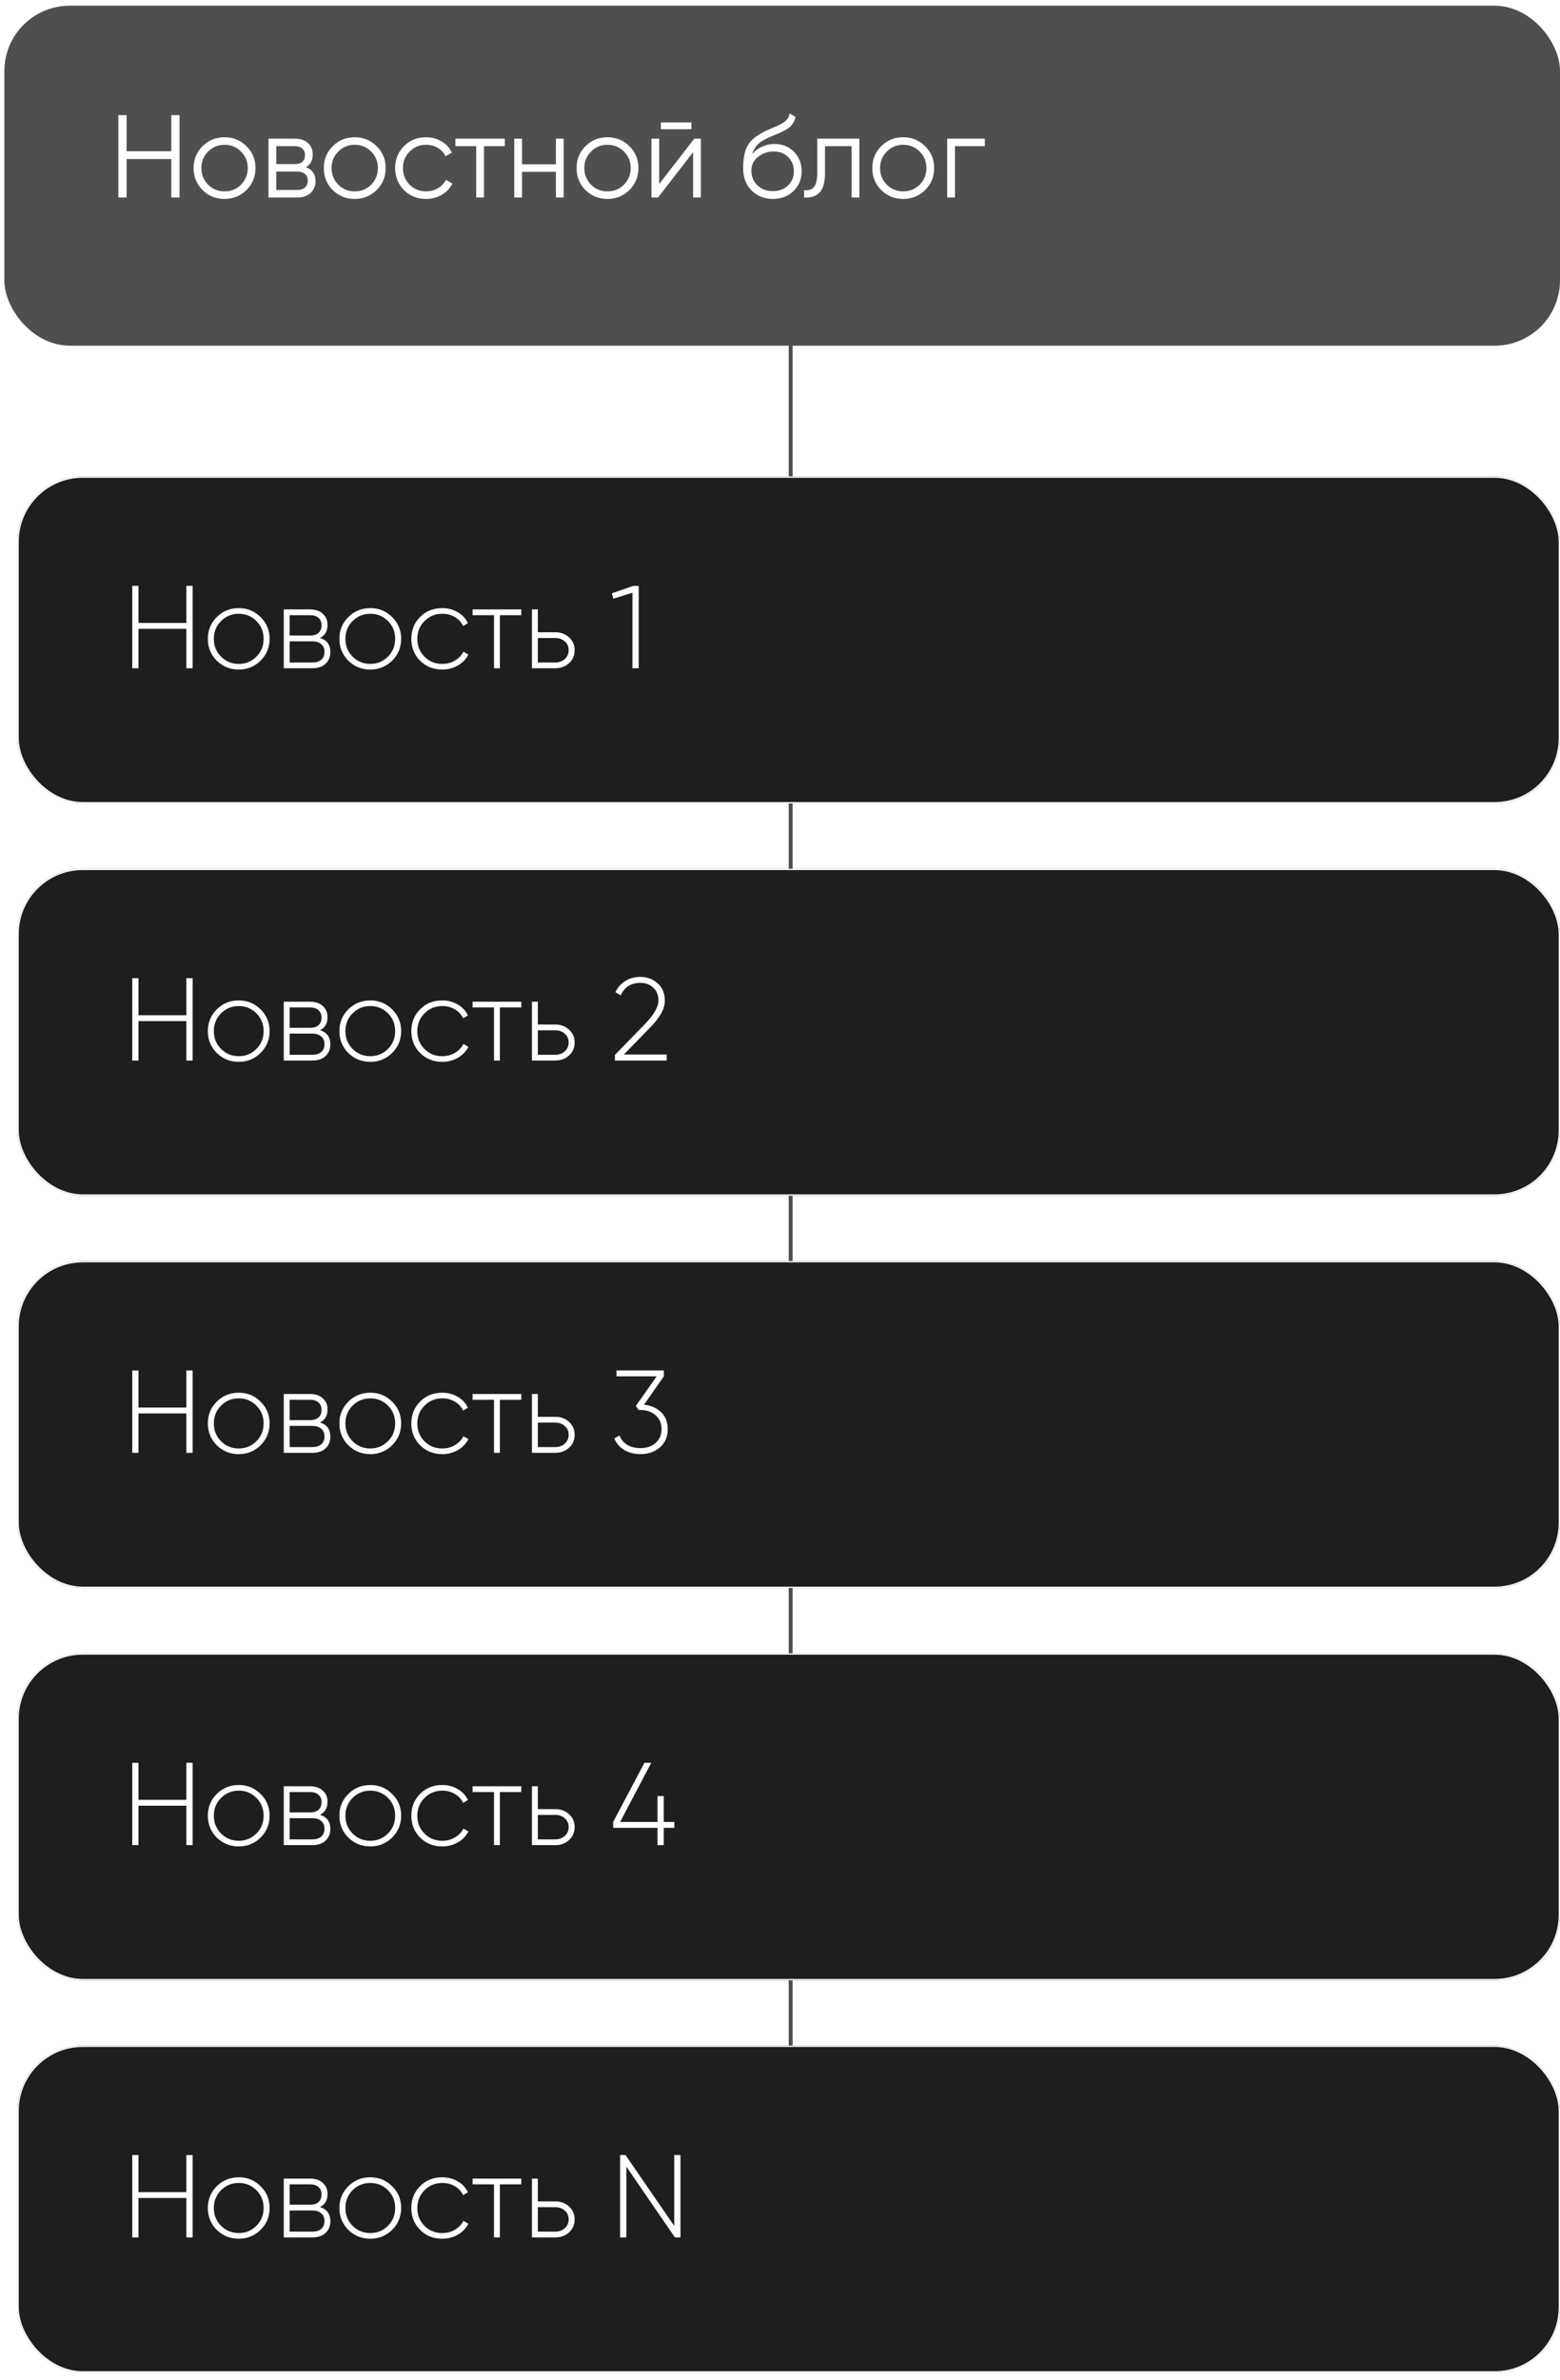 <?xml version="1.0" encoding="UTF-8"?> <svg xmlns="http://www.w3.org/2000/svg" width="179" height="273" viewBox="0 0 179 273" fill="none"><line x1="90.725" y1="9.656" x2="90.725" y2="246.656" stroke="#4F4F4F" stroke-width="0.45"></line><g filter="url(#filter0_b_353_4232)"><rect x="2" y="54.656" width="177" height="37.5" rx="7.5" fill="#1E1E1E"></rect><rect x="2.075" y="54.731" width="176.85" height="37.35" rx="7.425" stroke="white" stroke-width="0.15"></rect><path d="M21.384 71.459V67.206H22.1V76.656H21.384V72.134H15.89V76.656H15.175V67.206H15.89V71.459H21.384ZM27.399 76.805C26.409 76.805 25.568 76.467 24.875 75.792C24.191 75.108 23.849 74.271 23.849 73.281C23.849 72.291 24.191 71.459 24.875 70.784C25.559 70.1 26.4 69.758 27.399 69.758C28.38 69.758 29.213 70.1 29.897 70.784C30.59 71.459 30.936 72.291 30.936 73.281C30.936 74.262 30.59 75.099 29.897 75.792C29.204 76.467 28.371 76.805 27.399 76.805ZM25.361 75.32C25.919 75.878 26.598 76.157 27.399 76.157C28.191 76.157 28.866 75.878 29.424 75.32C29.973 74.771 30.248 74.091 30.248 73.281C30.248 72.471 29.973 71.792 29.424 71.243C28.866 70.685 28.191 70.406 27.399 70.406C26.598 70.406 25.919 70.685 25.361 71.243C24.812 71.792 24.537 72.471 24.537 73.281C24.537 74.091 24.812 74.771 25.361 75.32ZM36.718 73.173C37.511 73.425 37.907 73.965 37.907 74.793C37.907 75.351 37.722 75.801 37.353 76.143C36.993 76.485 36.484 76.656 35.828 76.656H32.56V69.906H35.571C36.201 69.906 36.691 70.073 37.042 70.406C37.403 70.73 37.583 71.153 37.583 71.675C37.583 72.395 37.294 72.894 36.718 73.173ZM35.571 70.568H33.236V72.903H35.571C36.003 72.903 36.331 72.8 36.556 72.593C36.782 72.386 36.894 72.093 36.894 71.715C36.894 71.355 36.777 71.076 36.543 70.878C36.318 70.671 35.994 70.568 35.571 70.568ZM33.236 75.995H35.828C36.278 75.995 36.624 75.887 36.867 75.671C37.11 75.455 37.231 75.153 37.231 74.766C37.231 74.388 37.105 74.096 36.853 73.889C36.611 73.673 36.269 73.565 35.828 73.565H33.236V75.995ZM42.494 76.805C41.504 76.805 40.663 76.467 39.97 75.792C39.286 75.108 38.944 74.271 38.944 73.281C38.944 72.291 39.286 71.459 39.97 70.784C40.654 70.1 41.495 69.758 42.494 69.758C43.475 69.758 44.308 70.1 44.992 70.784C45.685 71.459 46.031 72.291 46.031 73.281C46.031 74.262 45.685 75.099 44.992 75.792C44.299 76.467 43.466 76.805 42.494 76.805ZM40.456 75.32C41.014 75.878 41.693 76.157 42.494 76.157C43.286 76.157 43.961 75.878 44.519 75.32C45.068 74.771 45.343 74.091 45.343 73.281C45.343 72.471 45.068 71.792 44.519 71.243C43.961 70.685 43.286 70.406 42.494 70.406C41.693 70.406 41.014 70.685 40.456 71.243C39.907 71.792 39.632 72.471 39.632 73.281C39.632 74.091 39.907 74.771 40.456 75.32ZM50.747 76.805C49.73 76.805 48.884 76.467 48.209 75.792C47.534 75.117 47.197 74.28 47.197 73.281C47.197 72.282 47.534 71.445 48.209 70.77C48.884 70.095 49.73 69.758 50.747 69.758C51.404 69.758 51.998 69.915 52.529 70.23C53.06 70.536 53.447 70.955 53.69 71.486L53.137 71.81C52.939 71.378 52.624 71.036 52.192 70.784C51.769 70.532 51.287 70.406 50.747 70.406C49.946 70.406 49.267 70.685 48.709 71.243C48.16 71.792 47.885 72.471 47.885 73.281C47.885 74.1 48.16 74.784 48.709 75.333C49.258 75.882 49.937 76.157 50.747 76.157C51.287 76.157 51.769 76.031 52.192 75.779C52.624 75.527 52.952 75.185 53.177 74.753L53.744 75.09C53.474 75.612 53.069 76.031 52.529 76.346C51.989 76.652 51.395 76.805 50.747 76.805ZM54.227 69.906H59.816V70.568H57.359V76.656H56.684V70.568H54.227V69.906ZM61.712 72.525H63.71C64.34 72.525 64.867 72.719 65.29 73.106C65.722 73.493 65.938 73.988 65.938 74.591C65.938 75.194 65.722 75.689 65.29 76.076C64.867 76.463 64.34 76.656 63.71 76.656H61.037V69.906H61.712V72.525ZM61.712 75.995H63.71C64.151 75.995 64.516 75.864 64.804 75.603C65.101 75.333 65.249 74.996 65.249 74.591C65.249 74.168 65.101 73.83 64.804 73.578C64.516 73.317 64.151 73.187 63.71 73.187H61.712V75.995ZM70.207 68.057L72.677 67.206H73.285V76.656H72.57V67.989L70.382 68.678L70.207 68.057Z" fill="white"></path></g><g filter="url(#filter1_b_353_4232)"><rect x="2" y="99.656" width="177" height="37.5" rx="7.5" fill="#1E1E1E"></rect><rect x="2.075" y="99.731" width="176.85" height="37.35" rx="7.425" stroke="white" stroke-width="0.15"></rect><path d="M21.384 116.459V112.206H22.1V121.656H21.384V117.134H15.89V121.656H15.175V112.206H15.89V116.459H21.384ZM27.399 121.805C26.409 121.805 25.568 121.467 24.875 120.792C24.191 120.108 23.849 119.271 23.849 118.281C23.849 117.291 24.191 116.459 24.875 115.784C25.559 115.1 26.4 114.758 27.399 114.758C28.38 114.758 29.213 115.1 29.897 115.784C30.59 116.459 30.936 117.291 30.936 118.281C30.936 119.262 30.59 120.099 29.897 120.792C29.204 121.467 28.371 121.805 27.399 121.805ZM25.361 120.32C25.919 120.878 26.598 121.157 27.399 121.157C28.191 121.157 28.866 120.878 29.424 120.32C29.973 119.771 30.248 119.091 30.248 118.281C30.248 117.471 29.973 116.792 29.424 116.243C28.866 115.685 28.191 115.406 27.399 115.406C26.598 115.406 25.919 115.685 25.361 116.243C24.812 116.792 24.537 117.471 24.537 118.281C24.537 119.091 24.812 119.771 25.361 120.32ZM36.718 118.173C37.511 118.425 37.907 118.965 37.907 119.793C37.907 120.351 37.722 120.801 37.353 121.143C36.993 121.485 36.484 121.656 35.828 121.656H32.56V114.906H35.571C36.201 114.906 36.691 115.073 37.042 115.406C37.403 115.73 37.583 116.153 37.583 116.675C37.583 117.395 37.294 117.894 36.718 118.173ZM35.571 115.568H33.236V117.903H35.571C36.003 117.903 36.331 117.8 36.556 117.593C36.782 117.386 36.894 117.093 36.894 116.715C36.894 116.355 36.777 116.076 36.543 115.878C36.318 115.671 35.994 115.568 35.571 115.568ZM33.236 120.995H35.828C36.278 120.995 36.624 120.887 36.867 120.671C37.11 120.455 37.231 120.153 37.231 119.766C37.231 119.388 37.105 119.096 36.853 118.889C36.611 118.673 36.269 118.565 35.828 118.565H33.236V120.995ZM42.494 121.805C41.504 121.805 40.663 121.467 39.97 120.792C39.286 120.108 38.944 119.271 38.944 118.281C38.944 117.291 39.286 116.459 39.97 115.784C40.654 115.1 41.495 114.758 42.494 114.758C43.475 114.758 44.308 115.1 44.992 115.784C45.685 116.459 46.031 117.291 46.031 118.281C46.031 119.262 45.685 120.099 44.992 120.792C44.299 121.467 43.466 121.805 42.494 121.805ZM40.456 120.32C41.014 120.878 41.693 121.157 42.494 121.157C43.286 121.157 43.961 120.878 44.519 120.32C45.068 119.771 45.343 119.091 45.343 118.281C45.343 117.471 45.068 116.792 44.519 116.243C43.961 115.685 43.286 115.406 42.494 115.406C41.693 115.406 41.014 115.685 40.456 116.243C39.907 116.792 39.632 117.471 39.632 118.281C39.632 119.091 39.907 119.771 40.456 120.32ZM50.747 121.805C49.73 121.805 48.884 121.467 48.209 120.792C47.534 120.117 47.197 119.28 47.197 118.281C47.197 117.282 47.534 116.445 48.209 115.77C48.884 115.095 49.73 114.758 50.747 114.758C51.404 114.758 51.998 114.915 52.529 115.23C53.06 115.536 53.447 115.955 53.69 116.486L53.137 116.81C52.939 116.378 52.624 116.036 52.192 115.784C51.769 115.532 51.287 115.406 50.747 115.406C49.946 115.406 49.267 115.685 48.709 116.243C48.16 116.792 47.885 117.471 47.885 118.281C47.885 119.1 48.16 119.784 48.709 120.333C49.258 120.882 49.937 121.157 50.747 121.157C51.287 121.157 51.769 121.031 52.192 120.779C52.624 120.527 52.952 120.185 53.177 119.753L53.744 120.09C53.474 120.612 53.069 121.031 52.529 121.346C51.989 121.652 51.395 121.805 50.747 121.805ZM54.227 114.906H59.816V115.568H57.359V121.656H56.684V115.568H54.227V114.906ZM61.712 117.525H63.71C64.34 117.525 64.867 117.719 65.29 118.106C65.722 118.493 65.938 118.988 65.938 119.591C65.938 120.194 65.722 120.689 65.29 121.076C64.867 121.463 64.34 121.656 63.71 121.656H61.037V114.906H61.712V117.525ZM61.712 120.995H63.71C64.151 120.995 64.516 120.864 64.804 120.603C65.101 120.333 65.249 119.996 65.249 119.591C65.249 119.168 65.101 118.83 64.804 118.578C64.516 118.317 64.151 118.187 63.71 118.187H61.712V120.995ZM76.498 121.656H70.558V121.008L74.028 117.444C75.044 116.382 75.553 115.491 75.553 114.771C75.553 114.159 75.355 113.669 74.959 113.3C74.572 112.931 74.077 112.746 73.474 112.746C72.412 112.746 71.66 113.223 71.219 114.177L70.612 113.813C70.891 113.246 71.278 112.814 71.773 112.517C72.277 112.211 72.844 112.058 73.474 112.058C74.239 112.058 74.896 112.301 75.445 112.787C76.003 113.273 76.282 113.934 76.282 114.771C76.282 115.284 76.133 115.793 75.837 116.297C75.549 116.801 75.108 117.354 74.513 117.957L71.584 120.968H76.498V121.656Z" fill="white"></path></g><g filter="url(#filter2_b_353_4232)"><rect x="2" y="144.656" width="177" height="37.5" rx="7.5" fill="#1E1E1E"></rect><rect x="2.075" y="144.731" width="176.85" height="37.35" rx="7.425" stroke="white" stroke-width="0.15"></rect><path d="M21.384 161.459V157.206H22.1V166.656H21.384V162.134H15.89V166.656H15.175V157.206H15.89V161.459H21.384ZM27.399 166.805C26.409 166.805 25.568 166.467 24.875 165.792C24.191 165.108 23.849 164.271 23.849 163.281C23.849 162.291 24.191 161.459 24.875 160.784C25.559 160.1 26.4 159.758 27.399 159.758C28.38 159.758 29.213 160.1 29.897 160.784C30.59 161.459 30.936 162.291 30.936 163.281C30.936 164.262 30.59 165.099 29.897 165.792C29.204 166.467 28.371 166.805 27.399 166.805ZM25.361 165.32C25.919 165.878 26.598 166.157 27.399 166.157C28.191 166.157 28.866 165.878 29.424 165.32C29.973 164.771 30.248 164.091 30.248 163.281C30.248 162.471 29.973 161.792 29.424 161.243C28.866 160.685 28.191 160.406 27.399 160.406C26.598 160.406 25.919 160.685 25.361 161.243C24.812 161.792 24.537 162.471 24.537 163.281C24.537 164.091 24.812 164.771 25.361 165.32ZM36.718 163.173C37.511 163.425 37.907 163.965 37.907 164.793C37.907 165.351 37.722 165.801 37.353 166.143C36.993 166.485 36.484 166.656 35.828 166.656H32.56V159.906H35.571C36.201 159.906 36.691 160.073 37.042 160.406C37.403 160.73 37.583 161.153 37.583 161.675C37.583 162.395 37.294 162.894 36.718 163.173ZM35.571 160.568H33.236V162.903H35.571C36.003 162.903 36.331 162.8 36.556 162.593C36.782 162.386 36.894 162.093 36.894 161.715C36.894 161.355 36.777 161.076 36.543 160.878C36.318 160.671 35.994 160.568 35.571 160.568ZM33.236 165.995H35.828C36.278 165.995 36.624 165.887 36.867 165.671C37.11 165.455 37.231 165.153 37.231 164.766C37.231 164.388 37.105 164.096 36.853 163.889C36.611 163.673 36.269 163.565 35.828 163.565H33.236V165.995ZM42.494 166.805C41.504 166.805 40.663 166.467 39.97 165.792C39.286 165.108 38.944 164.271 38.944 163.281C38.944 162.291 39.286 161.459 39.97 160.784C40.654 160.1 41.495 159.758 42.494 159.758C43.475 159.758 44.308 160.1 44.992 160.784C45.685 161.459 46.031 162.291 46.031 163.281C46.031 164.262 45.685 165.099 44.992 165.792C44.299 166.467 43.466 166.805 42.494 166.805ZM40.456 165.32C41.014 165.878 41.693 166.157 42.494 166.157C43.286 166.157 43.961 165.878 44.519 165.32C45.068 164.771 45.343 164.091 45.343 163.281C45.343 162.471 45.068 161.792 44.519 161.243C43.961 160.685 43.286 160.406 42.494 160.406C41.693 160.406 41.014 160.685 40.456 161.243C39.907 161.792 39.632 162.471 39.632 163.281C39.632 164.091 39.907 164.771 40.456 165.32ZM50.747 166.805C49.73 166.805 48.884 166.467 48.209 165.792C47.534 165.117 47.197 164.28 47.197 163.281C47.197 162.282 47.534 161.445 48.209 160.77C48.884 160.095 49.73 159.758 50.747 159.758C51.404 159.758 51.998 159.915 52.529 160.23C53.06 160.536 53.447 160.955 53.69 161.486L53.137 161.81C52.939 161.378 52.624 161.036 52.192 160.784C51.769 160.532 51.287 160.406 50.747 160.406C49.946 160.406 49.267 160.685 48.709 161.243C48.16 161.792 47.885 162.471 47.885 163.281C47.885 164.1 48.16 164.784 48.709 165.333C49.258 165.882 49.937 166.157 50.747 166.157C51.287 166.157 51.769 166.031 52.192 165.779C52.624 165.527 52.952 165.185 53.177 164.753L53.744 165.09C53.474 165.612 53.069 166.031 52.529 166.346C51.989 166.652 51.395 166.805 50.747 166.805ZM54.227 159.906H59.816V160.568H57.359V166.656H56.684V160.568H54.227V159.906ZM61.712 162.525H63.71C64.34 162.525 64.867 162.719 65.29 163.106C65.722 163.493 65.938 163.988 65.938 164.591C65.938 165.194 65.722 165.689 65.29 166.076C64.867 166.463 64.34 166.656 63.71 166.656H61.037V159.906H61.712V162.525ZM61.712 165.995H63.71C64.151 165.995 64.516 165.864 64.804 165.603C65.101 165.333 65.249 164.996 65.249 164.591C65.249 164.168 65.101 163.83 64.804 163.578C64.516 163.317 64.151 163.187 63.71 163.187H61.712V165.995ZM76.174 157.881L73.892 161.135C74.684 161.216 75.337 161.499 75.85 161.985C76.363 162.471 76.62 163.119 76.62 163.929C76.62 164.811 76.318 165.513 75.715 166.035C75.112 166.548 74.374 166.805 73.501 166.805C72.79 166.805 72.165 166.647 71.624 166.332C71.094 166.008 70.716 165.567 70.49 165.009L71.085 164.658C71.255 165.126 71.552 165.486 71.975 165.738C72.398 165.99 72.907 166.116 73.501 166.116C74.212 166.116 74.788 165.918 75.229 165.522C75.679 165.117 75.904 164.586 75.904 163.929C75.904 163.263 75.674 162.732 75.216 162.336C74.766 161.94 74.185 161.742 73.474 161.742V161.729L73.46 161.742H73.272L72.961 161.27L75.35 157.881H70.734V157.206H76.174V157.881Z" fill="white"></path></g><g filter="url(#filter3_b_353_4232)"><rect x="2" y="189.656" width="177" height="37.5" rx="7.5" fill="#1E1E1E"></rect><rect x="2.075" y="189.731" width="176.85" height="37.35" rx="7.425" stroke="white" stroke-width="0.15"></rect><path d="M21.384 206.459V202.206H22.1V211.656H21.384V207.134H15.89V211.656H15.175V202.206H15.89V206.459H21.384ZM27.399 211.805C26.409 211.805 25.568 211.467 24.875 210.792C24.191 210.108 23.849 209.271 23.849 208.281C23.849 207.291 24.191 206.459 24.875 205.784C25.559 205.1 26.4 204.758 27.399 204.758C28.38 204.758 29.213 205.1 29.897 205.784C30.59 206.459 30.936 207.291 30.936 208.281C30.936 209.262 30.59 210.099 29.897 210.792C29.204 211.467 28.371 211.805 27.399 211.805ZM25.361 210.32C25.919 210.878 26.598 211.157 27.399 211.157C28.191 211.157 28.866 210.878 29.424 210.32C29.973 209.771 30.248 209.091 30.248 208.281C30.248 207.471 29.973 206.792 29.424 206.243C28.866 205.685 28.191 205.406 27.399 205.406C26.598 205.406 25.919 205.685 25.361 206.243C24.812 206.792 24.537 207.471 24.537 208.281C24.537 209.091 24.812 209.771 25.361 210.32ZM36.718 208.173C37.511 208.425 37.907 208.965 37.907 209.793C37.907 210.351 37.722 210.801 37.353 211.143C36.993 211.485 36.484 211.656 35.828 211.656H32.56V204.906H35.571C36.201 204.906 36.691 205.073 37.042 205.406C37.403 205.73 37.583 206.153 37.583 206.675C37.583 207.395 37.294 207.894 36.718 208.173ZM35.571 205.568H33.236V207.903H35.571C36.003 207.903 36.331 207.8 36.556 207.593C36.782 207.386 36.894 207.093 36.894 206.715C36.894 206.355 36.777 206.076 36.543 205.878C36.318 205.671 35.994 205.568 35.571 205.568ZM33.236 210.995H35.828C36.278 210.995 36.624 210.887 36.867 210.671C37.11 210.455 37.231 210.153 37.231 209.766C37.231 209.388 37.105 209.096 36.853 208.889C36.611 208.673 36.269 208.565 35.828 208.565H33.236V210.995ZM42.494 211.805C41.504 211.805 40.663 211.467 39.97 210.792C39.286 210.108 38.944 209.271 38.944 208.281C38.944 207.291 39.286 206.459 39.97 205.784C40.654 205.1 41.495 204.758 42.494 204.758C43.475 204.758 44.308 205.1 44.992 205.784C45.685 206.459 46.031 207.291 46.031 208.281C46.031 209.262 45.685 210.099 44.992 210.792C44.299 211.467 43.466 211.805 42.494 211.805ZM40.456 210.32C41.014 210.878 41.693 211.157 42.494 211.157C43.286 211.157 43.961 210.878 44.519 210.32C45.068 209.771 45.343 209.091 45.343 208.281C45.343 207.471 45.068 206.792 44.519 206.243C43.961 205.685 43.286 205.406 42.494 205.406C41.693 205.406 41.014 205.685 40.456 206.243C39.907 206.792 39.632 207.471 39.632 208.281C39.632 209.091 39.907 209.771 40.456 210.32ZM50.747 211.805C49.73 211.805 48.884 211.467 48.209 210.792C47.534 210.117 47.197 209.28 47.197 208.281C47.197 207.282 47.534 206.445 48.209 205.77C48.884 205.095 49.73 204.758 50.747 204.758C51.404 204.758 51.998 204.915 52.529 205.23C53.06 205.536 53.447 205.955 53.69 206.486L53.137 206.81C52.939 206.378 52.624 206.036 52.192 205.784C51.769 205.532 51.287 205.406 50.747 205.406C49.946 205.406 49.267 205.685 48.709 206.243C48.16 206.792 47.885 207.471 47.885 208.281C47.885 209.1 48.16 209.784 48.709 210.333C49.258 210.882 49.937 211.157 50.747 211.157C51.287 211.157 51.769 211.031 52.192 210.779C52.624 210.527 52.952 210.185 53.177 209.753L53.744 210.09C53.474 210.612 53.069 211.031 52.529 211.346C51.989 211.652 51.395 211.805 50.747 211.805ZM54.227 204.906H59.816V205.568H57.359V211.656H56.684V205.568H54.227V204.906ZM61.712 207.525H63.71C64.34 207.525 64.867 207.719 65.29 208.106C65.722 208.493 65.938 208.988 65.938 209.591C65.938 210.194 65.722 210.689 65.29 211.076C64.867 211.463 64.34 211.656 63.71 211.656H61.037V204.906H61.712V207.525ZM61.712 210.995H63.71C64.151 210.995 64.516 210.864 64.804 210.603C65.101 210.333 65.249 209.996 65.249 209.591C65.249 209.168 65.101 208.83 64.804 208.578C64.516 208.317 64.151 208.187 63.71 208.187H61.712V210.995ZM76.16 208.997H77.376V209.672H76.16V211.656H75.445V209.672H70.356V208.997L73.947 202.206H74.73L71.152 208.997H75.445V206.027H76.16V208.997Z" fill="white"></path></g><g filter="url(#filter4_b_353_4232)"><rect x="2" y="234.656" width="177" height="37.5" rx="7.5" fill="#1E1E1E"></rect><rect x="2.075" y="234.731" width="176.85" height="37.35" rx="7.425" stroke="white" stroke-width="0.15"></rect><path d="M21.384 251.459V247.206H22.1V256.656H21.384V252.134H15.89V256.656H15.175V247.206H15.89V251.459H21.384ZM27.399 256.805C26.409 256.805 25.568 256.467 24.875 255.792C24.191 255.108 23.849 254.271 23.849 253.281C23.849 252.291 24.191 251.459 24.875 250.784C25.559 250.1 26.4 249.758 27.399 249.758C28.38 249.758 29.213 250.1 29.897 250.784C30.59 251.459 30.936 252.291 30.936 253.281C30.936 254.262 30.59 255.099 29.897 255.792C29.204 256.467 28.371 256.805 27.399 256.805ZM25.361 255.32C25.919 255.878 26.598 256.157 27.399 256.157C28.191 256.157 28.866 255.878 29.424 255.32C29.973 254.771 30.248 254.091 30.248 253.281C30.248 252.471 29.973 251.792 29.424 251.243C28.866 250.685 28.191 250.406 27.399 250.406C26.598 250.406 25.919 250.685 25.361 251.243C24.812 251.792 24.537 252.471 24.537 253.281C24.537 254.091 24.812 254.771 25.361 255.32ZM36.718 253.173C37.511 253.425 37.907 253.965 37.907 254.793C37.907 255.351 37.722 255.801 37.353 256.143C36.993 256.485 36.484 256.656 35.828 256.656H32.56V249.906H35.571C36.201 249.906 36.691 250.073 37.042 250.406C37.403 250.73 37.583 251.153 37.583 251.675C37.583 252.395 37.294 252.894 36.718 253.173ZM35.571 250.568H33.236V252.903H35.571C36.003 252.903 36.331 252.8 36.556 252.593C36.782 252.386 36.894 252.093 36.894 251.715C36.894 251.355 36.777 251.076 36.543 250.878C36.318 250.671 35.994 250.568 35.571 250.568ZM33.236 255.995H35.828C36.278 255.995 36.624 255.887 36.867 255.671C37.11 255.455 37.231 255.153 37.231 254.766C37.231 254.388 37.105 254.096 36.853 253.889C36.611 253.673 36.269 253.565 35.828 253.565H33.236V255.995ZM42.494 256.805C41.504 256.805 40.663 256.467 39.97 255.792C39.286 255.108 38.944 254.271 38.944 253.281C38.944 252.291 39.286 251.459 39.97 250.784C40.654 250.1 41.495 249.758 42.494 249.758C43.475 249.758 44.308 250.1 44.992 250.784C45.685 251.459 46.031 252.291 46.031 253.281C46.031 254.262 45.685 255.099 44.992 255.792C44.299 256.467 43.466 256.805 42.494 256.805ZM40.456 255.32C41.014 255.878 41.693 256.157 42.494 256.157C43.286 256.157 43.961 255.878 44.519 255.32C45.068 254.771 45.343 254.091 45.343 253.281C45.343 252.471 45.068 251.792 44.519 251.243C43.961 250.685 43.286 250.406 42.494 250.406C41.693 250.406 41.014 250.685 40.456 251.243C39.907 251.792 39.632 252.471 39.632 253.281C39.632 254.091 39.907 254.771 40.456 255.32ZM50.747 256.805C49.73 256.805 48.884 256.467 48.209 255.792C47.534 255.117 47.197 254.28 47.197 253.281C47.197 252.282 47.534 251.445 48.209 250.77C48.884 250.095 49.73 249.758 50.747 249.758C51.404 249.758 51.998 249.915 52.529 250.23C53.06 250.536 53.447 250.955 53.69 251.486L53.137 251.81C52.939 251.378 52.624 251.036 52.192 250.784C51.769 250.532 51.287 250.406 50.747 250.406C49.946 250.406 49.267 250.685 48.709 251.243C48.16 251.792 47.885 252.471 47.885 253.281C47.885 254.1 48.16 254.784 48.709 255.333C49.258 255.882 49.937 256.157 50.747 256.157C51.287 256.157 51.769 256.031 52.192 255.779C52.624 255.527 52.952 255.185 53.177 254.753L53.744 255.09C53.474 255.612 53.069 256.031 52.529 256.346C51.989 256.652 51.395 256.805 50.747 256.805ZM54.227 249.906H59.816V250.568H57.359V256.656H56.684V250.568H54.227V249.906ZM61.712 252.525H63.71C64.34 252.525 64.867 252.719 65.29 253.106C65.722 253.493 65.938 253.988 65.938 254.591C65.938 255.194 65.722 255.689 65.29 256.076C64.867 256.463 64.34 256.656 63.71 256.656H61.037V249.906H61.712V252.525ZM61.712 255.995H63.71C64.151 255.995 64.516 255.864 64.804 255.603C65.101 255.333 65.249 254.996 65.249 254.591C65.249 254.168 65.101 253.83 64.804 253.578C64.516 253.317 64.151 253.187 63.71 253.187H61.712V255.995ZM77.362 255.333V247.206H78.078V256.656H77.443L71.868 248.529V256.656H71.152V247.206H71.773L77.362 255.333Z" fill="white"></path></g><g filter="url(#filter5_b_353_4232)"><rect x="0.5" y="0.656" width="178.5" height="39" rx="7.5" fill="#4F4F4F"></rect><path d="M19.655 17.351V13.206H20.6V22.656H19.655V18.242H14.525V22.656H13.58V13.206H14.525V17.351H19.655ZM28.277 21.806C27.584 22.481 26.747 22.818 25.766 22.818C24.767 22.818 23.926 22.481 23.242 21.806C22.558 21.122 22.216 20.28 22.216 19.281C22.216 18.282 22.558 17.445 23.242 16.77C23.926 16.086 24.767 15.744 25.766 15.744C26.756 15.744 27.593 16.086 28.277 16.77C28.97 17.445 29.317 18.282 29.317 19.281C29.317 20.271 28.97 21.113 28.277 21.806ZM23.876 21.185C24.389 21.698 25.019 21.954 25.766 21.954C26.513 21.954 27.143 21.698 27.656 21.185C28.169 20.654 28.426 20.019 28.426 19.281C28.426 18.534 28.169 17.904 27.656 17.391C27.143 16.869 26.513 16.608 25.766 16.608C25.019 16.608 24.389 16.869 23.876 17.391C23.363 17.904 23.107 18.534 23.107 19.281C23.107 20.019 23.363 20.654 23.876 21.185ZM35.101 19.187C35.839 19.457 36.208 19.983 36.208 20.766C36.208 21.324 36.019 21.779 35.641 22.13C35.272 22.481 34.754 22.656 34.088 22.656H30.808V15.906H33.818C34.466 15.906 34.97 16.073 35.33 16.406C35.699 16.739 35.884 17.175 35.884 17.715C35.884 18.39 35.623 18.881 35.101 19.187ZM33.818 16.77H31.699V18.822H33.818C34.601 18.822 34.993 18.471 34.993 17.769C34.993 17.454 34.889 17.211 34.682 17.04C34.484 16.86 34.196 16.77 33.818 16.77ZM31.699 21.792H34.088C34.484 21.792 34.786 21.698 34.993 21.509C35.209 21.32 35.317 21.054 35.317 20.712C35.317 20.388 35.209 20.136 34.993 19.956C34.786 19.776 34.484 19.686 34.088 19.686H31.699V21.792ZM43.214 21.806C42.521 22.481 41.684 22.818 40.703 22.818C39.704 22.818 38.863 22.481 38.179 21.806C37.495 21.122 37.153 20.28 37.153 19.281C37.153 18.282 37.495 17.445 38.179 16.77C38.863 16.086 39.704 15.744 40.703 15.744C41.693 15.744 42.53 16.086 43.214 16.77C43.907 17.445 44.254 18.282 44.254 19.281C44.254 20.271 43.907 21.113 43.214 21.806ZM38.813 21.185C39.326 21.698 39.956 21.954 40.703 21.954C41.45 21.954 42.08 21.698 42.593 21.185C43.106 20.654 43.363 20.019 43.363 19.281C43.363 18.534 43.106 17.904 42.593 17.391C42.08 16.869 41.45 16.608 40.703 16.608C39.956 16.608 39.326 16.869 38.813 17.391C38.3 17.904 38.044 18.534 38.044 19.281C38.044 20.019 38.3 20.654 38.813 21.185ZM48.89 22.818C47.873 22.818 47.027 22.481 46.352 21.806C45.677 21.113 45.34 20.271 45.34 19.281C45.34 18.282 45.677 17.445 46.352 16.77C47.027 16.086 47.873 15.744 48.89 15.744C49.556 15.744 50.155 15.906 50.686 16.23C51.217 16.545 51.604 16.973 51.847 17.513L51.118 17.931C50.938 17.526 50.645 17.207 50.24 16.973C49.844 16.73 49.394 16.608 48.89 16.608C48.143 16.608 47.513 16.869 47 17.391C46.487 17.904 46.231 18.534 46.231 19.281C46.231 20.019 46.487 20.654 47 21.185C47.513 21.698 48.143 21.954 48.89 21.954C49.385 21.954 49.831 21.837 50.227 21.603C50.632 21.369 50.947 21.045 51.172 20.631L51.914 21.063C51.635 21.603 51.226 22.031 50.686 22.346C50.146 22.661 49.547 22.818 48.89 22.818ZM52.252 15.906H57.922V16.77H55.532V22.656H54.641V16.77H52.252V15.906ZM63.786 18.849V15.906H64.677V22.656H63.786V19.713H59.898V22.656H59.008V15.906H59.898V18.849H63.786ZM72.218 21.806C71.525 22.481 70.688 22.818 69.707 22.818C68.708 22.818 67.867 22.481 67.183 21.806C66.499 21.122 66.157 20.28 66.157 19.281C66.157 18.282 66.499 17.445 67.183 16.77C67.867 16.086 68.708 15.744 69.707 15.744C70.697 15.744 71.534 16.086 72.218 16.77C72.911 17.445 73.258 18.282 73.258 19.281C73.258 20.271 72.911 21.113 72.218 21.806ZM67.817 21.185C68.33 21.698 68.96 21.954 69.707 21.954C70.454 21.954 71.084 21.698 71.597 21.185C72.11 20.654 72.367 20.019 72.367 19.281C72.367 18.534 72.11 17.904 71.597 17.391C71.084 16.869 70.454 16.608 69.707 16.608C68.96 16.608 68.33 16.869 67.817 17.391C67.304 17.904 67.048 18.534 67.048 19.281C67.048 20.019 67.304 20.654 67.817 21.185ZM79.339 14.826H75.829V14.043H79.339V14.826ZM75.64 21.104L79.663 15.906H80.419V22.656H79.528V17.459L75.505 22.656H74.749V15.906H75.64V21.104ZM88.675 22.818C87.712 22.818 86.902 22.499 86.245 21.86C85.597 21.212 85.273 20.375 85.273 19.349C85.273 18.197 85.444 17.315 85.786 16.703C86.128 16.082 86.821 15.519 87.865 15.015C88.198 14.862 88.459 14.745 88.648 14.664C88.963 14.538 89.21 14.43 89.39 14.34C90.173 13.98 90.569 13.535 90.578 13.004L91.28 13.409C91.235 13.634 91.163 13.836 91.064 14.016C90.947 14.214 90.83 14.372 90.713 14.489C90.605 14.606 90.434 14.732 90.2 14.867C90.047 14.957 89.863 15.056 89.647 15.164L88.972 15.447L88.337 15.717C87.716 15.987 87.253 16.271 86.947 16.568C86.65 16.856 86.438 17.234 86.312 17.702C86.6 17.315 86.978 17.022 87.446 16.824C87.914 16.617 88.387 16.514 88.864 16.514C89.764 16.514 90.506 16.811 91.091 17.405C91.685 17.99 91.982 18.741 91.982 19.659C91.982 20.568 91.667 21.324 91.037 21.927C90.416 22.521 89.629 22.818 88.675 22.818ZM86.92 21.266C87.388 21.707 87.973 21.927 88.675 21.927C89.377 21.927 89.953 21.716 90.403 21.293C90.862 20.861 91.091 20.316 91.091 19.659C91.091 18.993 90.875 18.449 90.443 18.026C90.02 17.594 89.453 17.378 88.742 17.378C88.103 17.378 87.523 17.58 87.001 17.985C86.479 18.372 86.218 18.903 86.218 19.578C86.218 20.262 86.452 20.825 86.92 21.266ZM93.776 15.906H98.609V22.656H97.718V16.77H94.667V19.781C94.667 20.906 94.451 21.68 94.019 22.103C93.596 22.526 93.011 22.71 92.264 22.656V21.819C92.786 21.873 93.168 21.747 93.411 21.441C93.654 21.135 93.776 20.582 93.776 19.781V15.906ZM106.153 21.806C105.46 22.481 104.623 22.818 103.642 22.818C102.643 22.818 101.801 22.481 101.117 21.806C100.433 21.122 100.091 20.28 100.091 19.281C100.091 18.282 100.433 17.445 101.117 16.77C101.801 16.086 102.643 15.744 103.642 15.744C104.632 15.744 105.469 16.086 106.153 16.77C106.846 17.445 107.192 18.282 107.192 19.281C107.192 20.271 106.846 21.113 106.153 21.806ZM101.752 21.185C102.265 21.698 102.895 21.954 103.642 21.954C104.389 21.954 105.019 21.698 105.532 21.185C106.045 20.654 106.301 20.019 106.301 19.281C106.301 18.534 106.045 17.904 105.532 17.391C105.019 16.869 104.389 16.608 103.642 16.608C102.895 16.608 102.265 16.869 101.752 17.391C101.239 17.904 100.982 18.534 100.982 19.281C100.982 20.019 101.239 20.654 101.752 21.185ZM108.683 15.906H113.003V16.77H109.574V22.656H108.683V15.906Z" fill="white"></path></g><defs><filter id="filter0_b_353_4232" x="-64.3" y="-11.644" width="309.6" height="170.1" filterUnits="userSpaceOnUse" color-interpolation-filters="sRGB"><feFlood flood-opacity="0" result="BackgroundImageFix"></feFlood><feGaussianBlur in="BackgroundImageFix" stdDeviation="33.15"></feGaussianBlur><feComposite in2="SourceAlpha" operator="in" result="effect1_backgroundBlur_353_4232"></feComposite><feBlend mode="normal" in="SourceGraphic" in2="effect1_backgroundBlur_353_4232" result="shape"></feBlend></filter><filter id="filter1_b_353_4232" x="-64.3" y="33.356" width="309.6" height="170.1" filterUnits="userSpaceOnUse" color-interpolation-filters="sRGB"><feFlood flood-opacity="0" result="BackgroundImageFix"></feFlood><feGaussianBlur in="BackgroundImageFix" stdDeviation="33.15"></feGaussianBlur><feComposite in2="SourceAlpha" operator="in" result="effect1_backgroundBlur_353_4232"></feComposite><feBlend mode="normal" in="SourceGraphic" in2="effect1_backgroundBlur_353_4232" result="shape"></feBlend></filter><filter id="filter2_b_353_4232" x="-64.3" y="78.356" width="309.6" height="170.1" filterUnits="userSpaceOnUse" color-interpolation-filters="sRGB"><feFlood flood-opacity="0" result="BackgroundImageFix"></feFlood><feGaussianBlur in="BackgroundImageFix" stdDeviation="33.15"></feGaussianBlur><feComposite in2="SourceAlpha" operator="in" result="effect1_backgroundBlur_353_4232"></feComposite><feBlend mode="normal" in="SourceGraphic" in2="effect1_backgroundBlur_353_4232" result="shape"></feBlend></filter><filter id="filter3_b_353_4232" x="-64.3" y="123.356" width="309.6" height="170.1" filterUnits="userSpaceOnUse" color-interpolation-filters="sRGB"><feFlood flood-opacity="0" result="BackgroundImageFix"></feFlood><feGaussianBlur in="BackgroundImageFix" stdDeviation="33.15"></feGaussianBlur><feComposite in2="SourceAlpha" operator="in" result="effect1_backgroundBlur_353_4232"></feComposite><feBlend mode="normal" in="SourceGraphic" in2="effect1_backgroundBlur_353_4232" result="shape"></feBlend></filter><filter id="filter4_b_353_4232" x="-64.3" y="168.356" width="309.6" height="170.1" filterUnits="userSpaceOnUse" color-interpolation-filters="sRGB"><feFlood flood-opacity="0" result="BackgroundImageFix"></feFlood><feGaussianBlur in="BackgroundImageFix" stdDeviation="33.15"></feGaussianBlur><feComposite in2="SourceAlpha" operator="in" result="effect1_backgroundBlur_353_4232"></feComposite><feBlend mode="normal" in="SourceGraphic" in2="effect1_backgroundBlur_353_4232" result="shape"></feBlend></filter><filter id="filter5_b_353_4232" x="-65.8" y="-65.644" width="311.1" height="171.6" filterUnits="userSpaceOnUse" color-interpolation-filters="sRGB"><feFlood flood-opacity="0" result="BackgroundImageFix"></feFlood><feGaussianBlur in="BackgroundImageFix" stdDeviation="33.15"></feGaussianBlur><feComposite in2="SourceAlpha" operator="in" result="effect1_backgroundBlur_353_4232"></feComposite><feBlend mode="normal" in="SourceGraphic" in2="effect1_backgroundBlur_353_4232" result="shape"></feBlend></filter></defs></svg> 